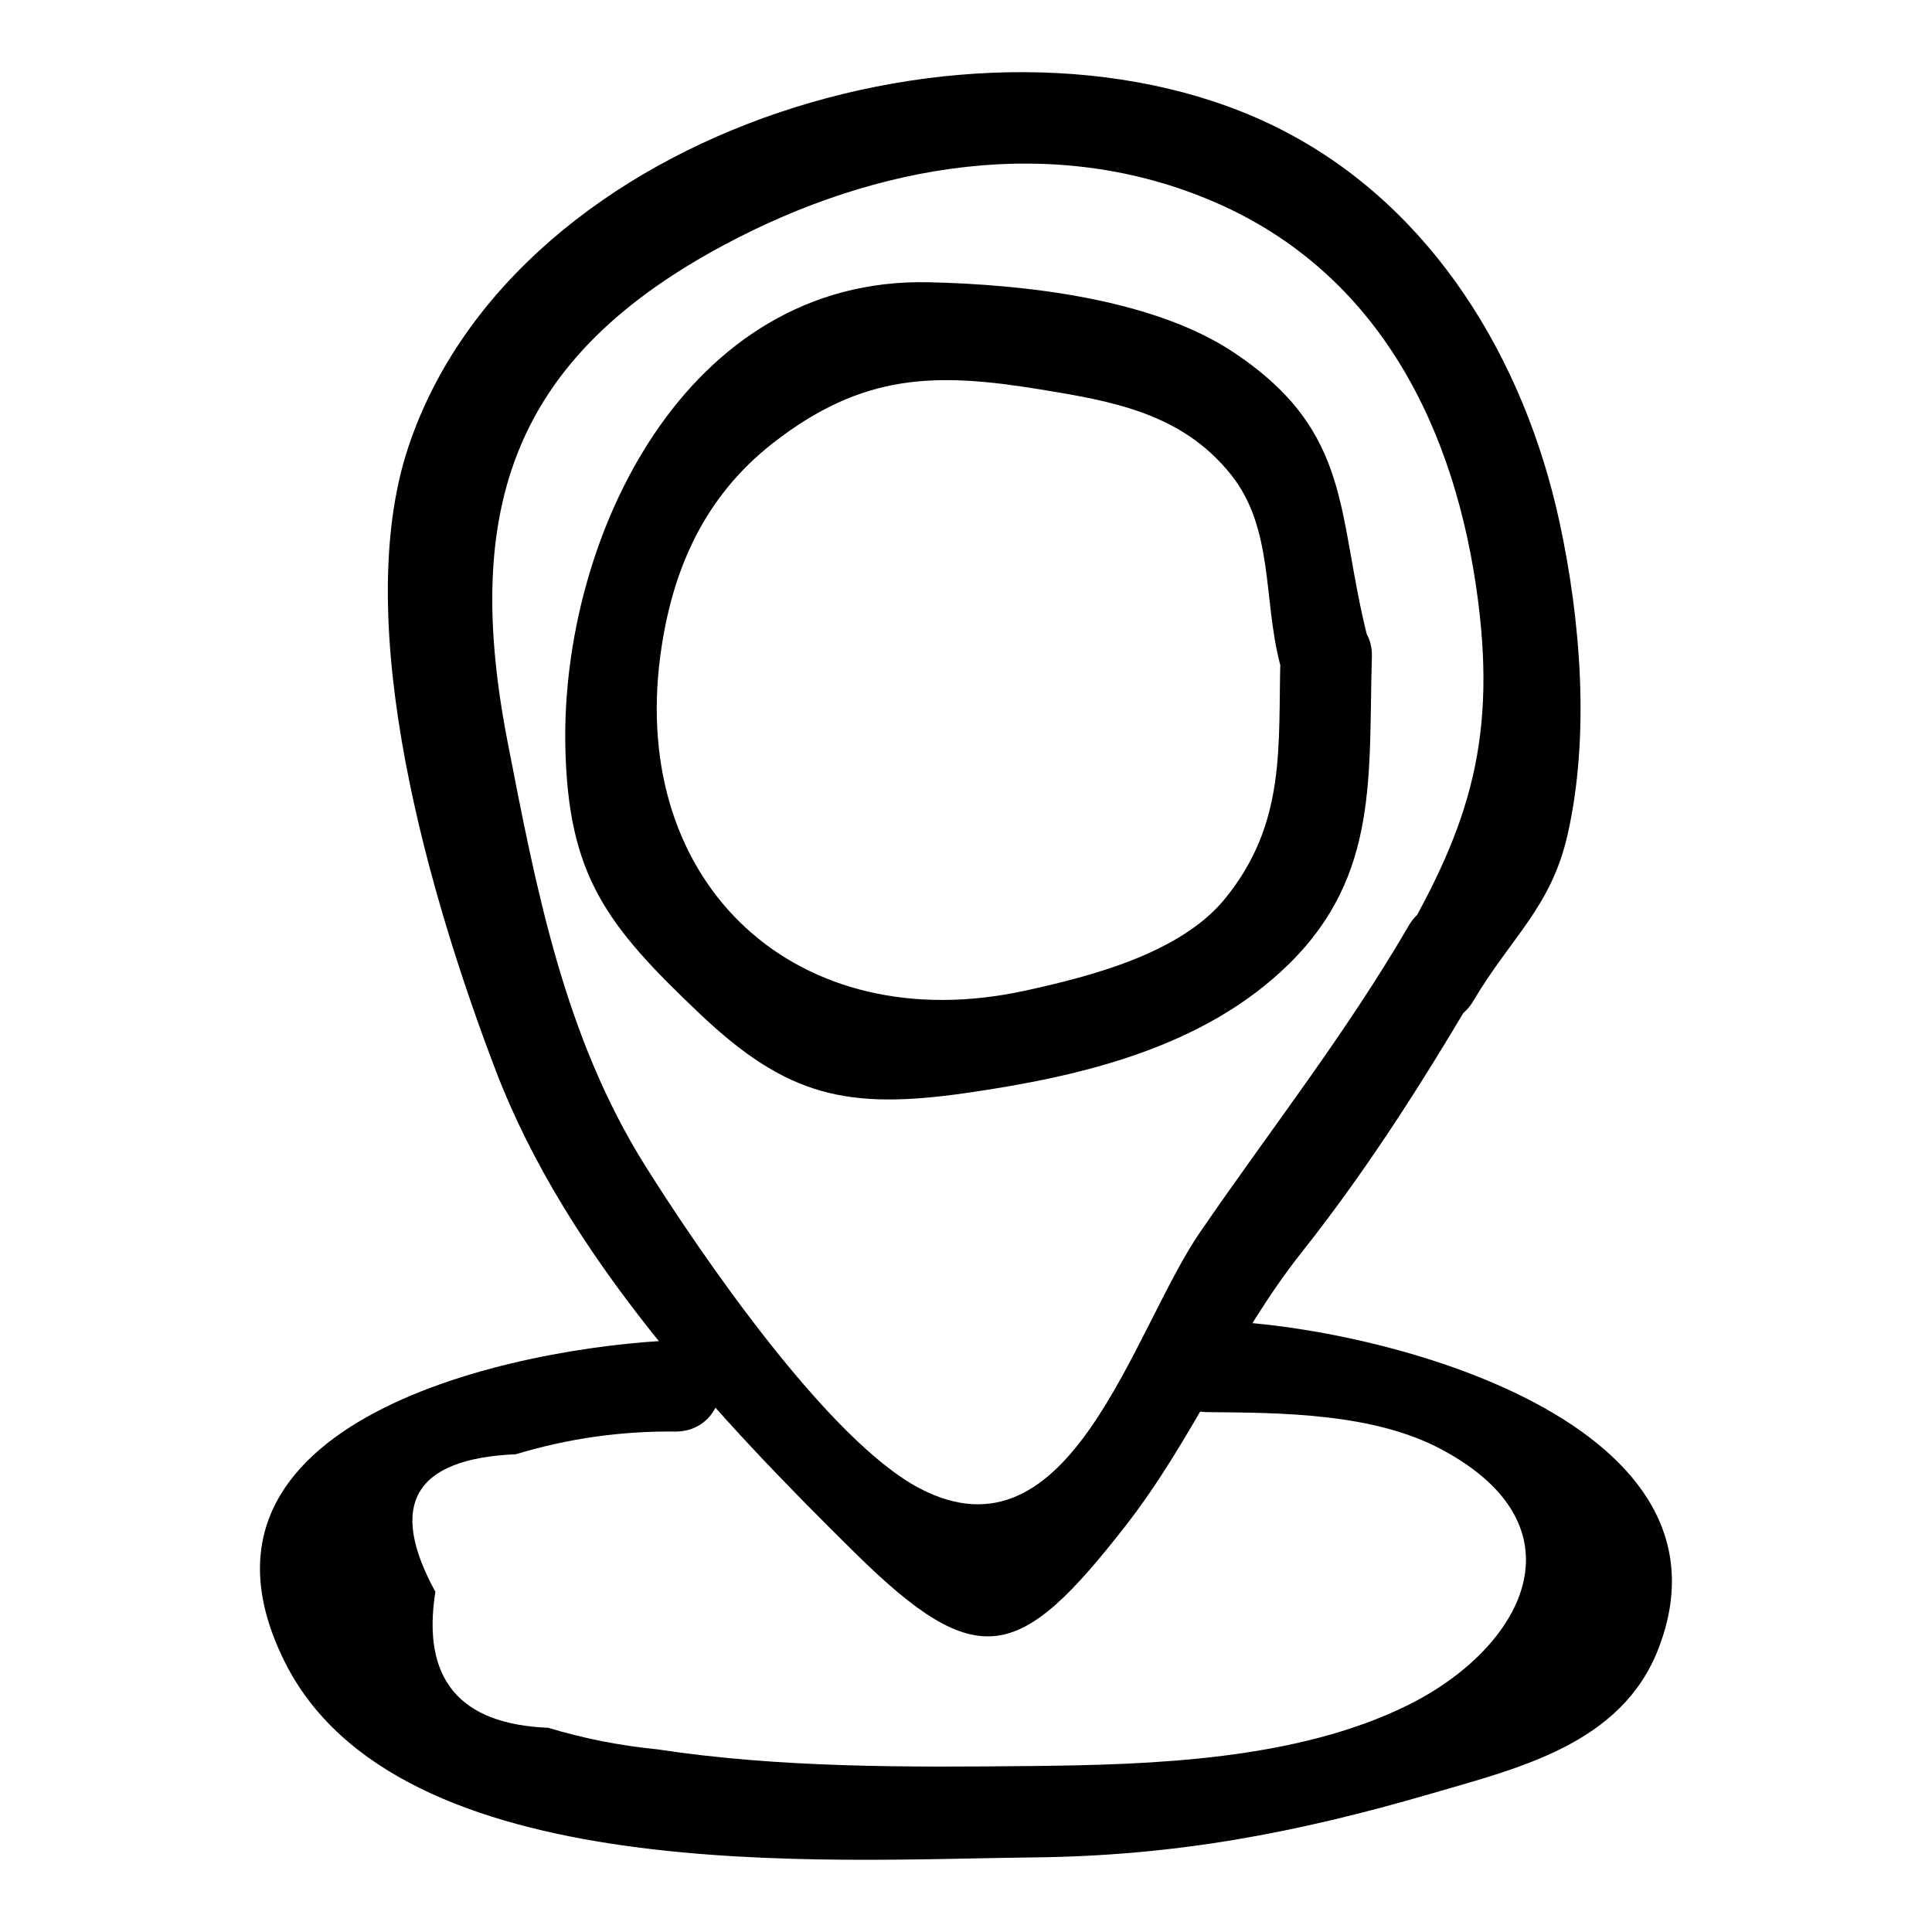 <?xml version="1.0" encoding="UTF-8"?>
<!-- Uploaded to: SVG Repo, www.svgrepo.com, Generator: SVG Repo Mixer Tools -->
<svg fill="#000000" width="800px" height="800px" version="1.1" viewBox="144 144 512 512" xmlns="http://www.w3.org/2000/svg">
 <g>
  <path d="m483.34 318.14c-0.699 23.41 1.723 43.902-14.73 64.055-11.793 14.445-35.496 20.539-52.992 24.352-60.191 13.109-104.73-27.844-96.621-88.785 2.996-22.547 11.547-42.082 29.902-56.387 23.742-18.504 43.074-18.695 70.516-14.219 19.199 3.133 37.84 6.262 50.906 22.75 11.164 14.09 8.453 32.648 12.805 49.719 3.848 15.094 27.215 8.699 23.355-6.438-8.422-33.039-3.738-54.543-35.477-75.758-21.43-14.324-55.629-18.066-80.91-18.629-64.434-1.43-97.359 67.664-96.277 122.87 0.676 34.375 10.863 47.504 35.684 71.039 23.094 21.898 39.086 25.473 70.582 20.941 30.414-4.375 63.012-11.984 85.652-34.332 23.809-23.5 20.895-50.066 21.828-81.184 0.465-15.586-23.758-15.57-24.223 0.008z"/>
  <path d="m517.31 389.35c-16.812 28.848-36.426 53.727-55.25 81.148-18.039 26.277-34.277 88.887-74.316 67.945-24.422-12.777-58.363-62.574-72.727-85.465-21.492-34.25-28.883-73.207-36.488-112.31-12.172-62.559 1.793-102.14 57.695-131.93 40.047-21.34 87.113-29.691 129.9-11.078 43.68 19 63.797 60.43 69.586 105.59 4.965 38.734-3.262 61.809-22.16 93.75-7.953 13.445 12.977 25.645 20.914 12.227 10.043-16.973 20.629-24.77 25-44.184 5.879-26.121 3.457-56.578-2.164-82.633-9.254-42.895-33.43-83.273-73.273-103.82-75.699-39.047-203.09-1.633-231.75 83.68-15.883 47.289 6.023 120.69 23.078 165.37 18.738 49.094 58.395 91.598 95.258 127.92 32.652 32.176 43.656 28.707 71.637-7.16 17.992-23.062 28.59-49.652 46.738-72.559 18.59-23.461 34.148-48.395 49.23-74.277 7.867-13.492-13.059-25.699-20.91-12.223z"/>
  <path d="m464.05 518.23c19.742 0.164 43.926 0.273 61.875 9.828 38.797 20.656 21.75 52.723-8.914 67.867-29.383 14.512-67.664 15.762-99.387 16.086-33.07 0.336-66.816 0.547-99.57-4.438-9.777-0.961-19.371-2.856-28.781-5.691-23.582-0.957-33.547-12.973-29.895-36.035-12.672-23.145-5.559-35.297 21.332-36.457 13.875-4.207 28.105-6.211 42.699-6.008 15.535-0.605 15.613-24.832 0-24.223-42.855 1.672-135.72 21.031-104.06 85.039 29.938 60.512 144.31 52.59 198.27 52.039 37.719-0.383 69.695-6.406 105.82-16.953 23.062-6.731 50.25-13.078 60.035-38.297 24.012-61.879-78.348-86.637-119.43-86.977-15.586-0.133-15.602 24.09 0.004 24.219z"/>
 </g>
</svg>